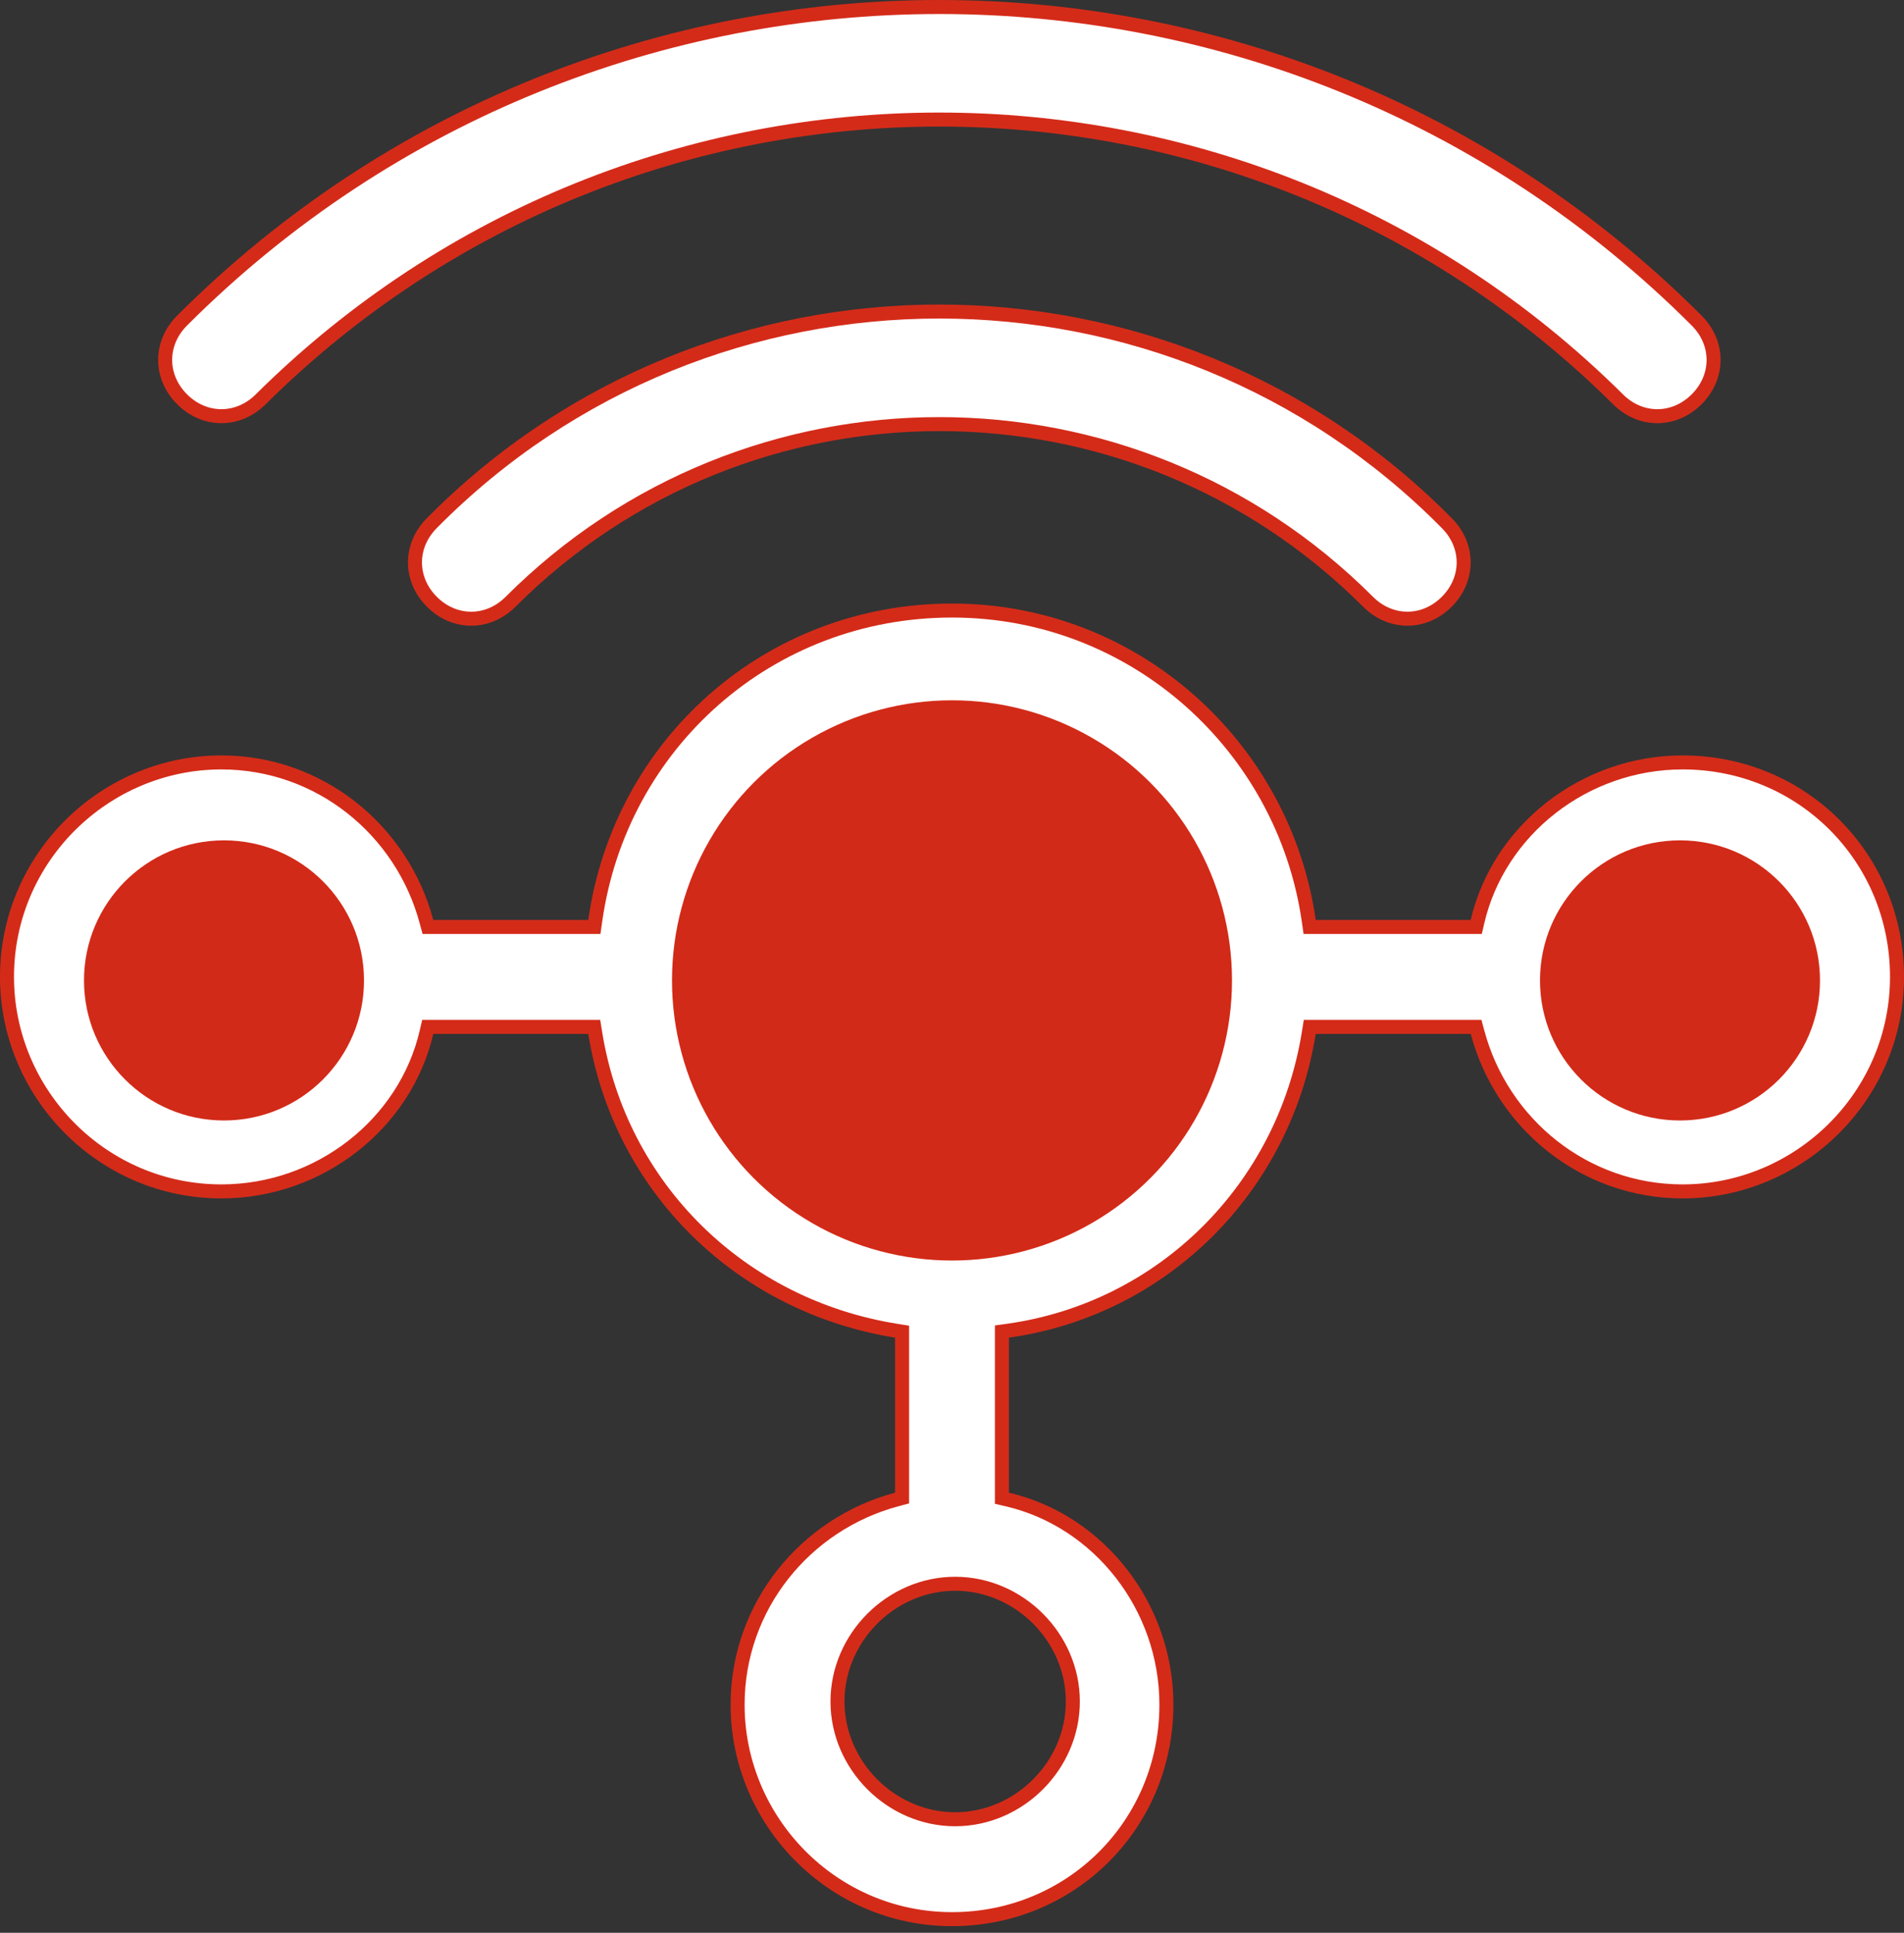 <?xml version="1.0" encoding="UTF-8"?>
<svg xmlns="http://www.w3.org/2000/svg" width="68" height="69" viewBox="0 0 68 69" fill="none">
  <rect x="0" y="0" width="68" height="69" fill="#333333" stroke="none"/>
  <path d="M52.525 33.092H52.723L52.768 32.899C53.532 29.627 56.591 27.218 60.093 27.218C64.36 27.218 67.75 30.608 67.75 34.875C67.75 39.14 64.25 42.532 60.093 42.532C56.597 42.532 53.642 40.128 52.767 36.844L52.717 36.658H52.525H46.99H46.777L46.743 36.869C45.856 42.411 41.535 46.73 35.999 47.505L35.783 47.535V47.752V53.287V53.486L35.976 53.531C39.248 54.294 41.657 57.353 41.657 60.855C41.657 65.123 38.267 68.512 34 68.512C29.735 68.512 26.343 65.012 26.343 60.855C26.343 57.359 28.747 54.405 32.031 53.529L32.217 53.479V53.287V47.752V47.539L32.006 47.505C26.462 46.618 22.143 42.407 21.257 36.869L21.223 36.658H21.01H15.475H15.277L15.232 36.852C14.468 40.123 11.409 42.532 7.907 42.532C3.642 42.532 0.25 39.032 0.25 34.875C0.25 30.61 3.75 27.218 7.907 27.218C11.403 27.218 14.358 29.622 15.233 32.907L15.283 33.092H15.475H21.01H21.227L21.258 32.877C22.144 26.56 27.462 21.796 34 21.796C40.536 21.796 45.856 26.671 46.742 32.877L46.773 33.092H46.99H52.525ZM34.113 64.946C36.397 64.946 38.316 63.027 38.316 60.742C38.316 58.458 36.397 56.539 34.113 56.539C31.829 56.539 29.91 58.458 29.91 60.742C29.91 63.027 31.829 64.946 34.113 64.946Z" fill="white" stroke="#D42B19" stroke-width="0.5"></path>
  <path d="M15.425 18.673L15.426 18.672C25.381 8.605 41.713 8.605 51.668 18.672L51.669 18.673C52.475 19.48 52.475 20.677 51.669 21.483C51.263 21.889 50.761 22.087 50.265 22.087C49.768 22.087 49.267 21.889 48.86 21.483C40.404 13.026 26.691 13.026 18.234 21.483C17.428 22.289 16.231 22.289 15.425 21.483C14.619 20.677 14.619 19.48 15.425 18.673Z" fill="white" stroke="#D42B19" stroke-width="0.5"></path>
  <path d="M9.313 14.253L9.312 14.254C8.506 15.059 7.309 15.059 6.503 14.254C5.697 13.447 5.697 12.25 6.503 11.444C21.429 -3.481 45.669 -3.481 60.595 11.444C61.401 12.25 61.401 13.447 60.595 14.254C60.188 14.66 59.686 14.858 59.19 14.858C58.694 14.858 58.192 14.66 57.785 14.254L57.785 14.253C44.358 0.94 22.739 0.94 9.313 14.253Z" fill="white" stroke="#D42B19" stroke-width="0.5"></path>
  <circle cx="34" cy="35" r="10" fill="#D22A18"></circle>
  <circle cx="8" cy="35" r="5" fill="#D22A18"></circle>
  <circle cx="60" cy="35" r="5" fill="#D22A18"></circle>
</svg>
